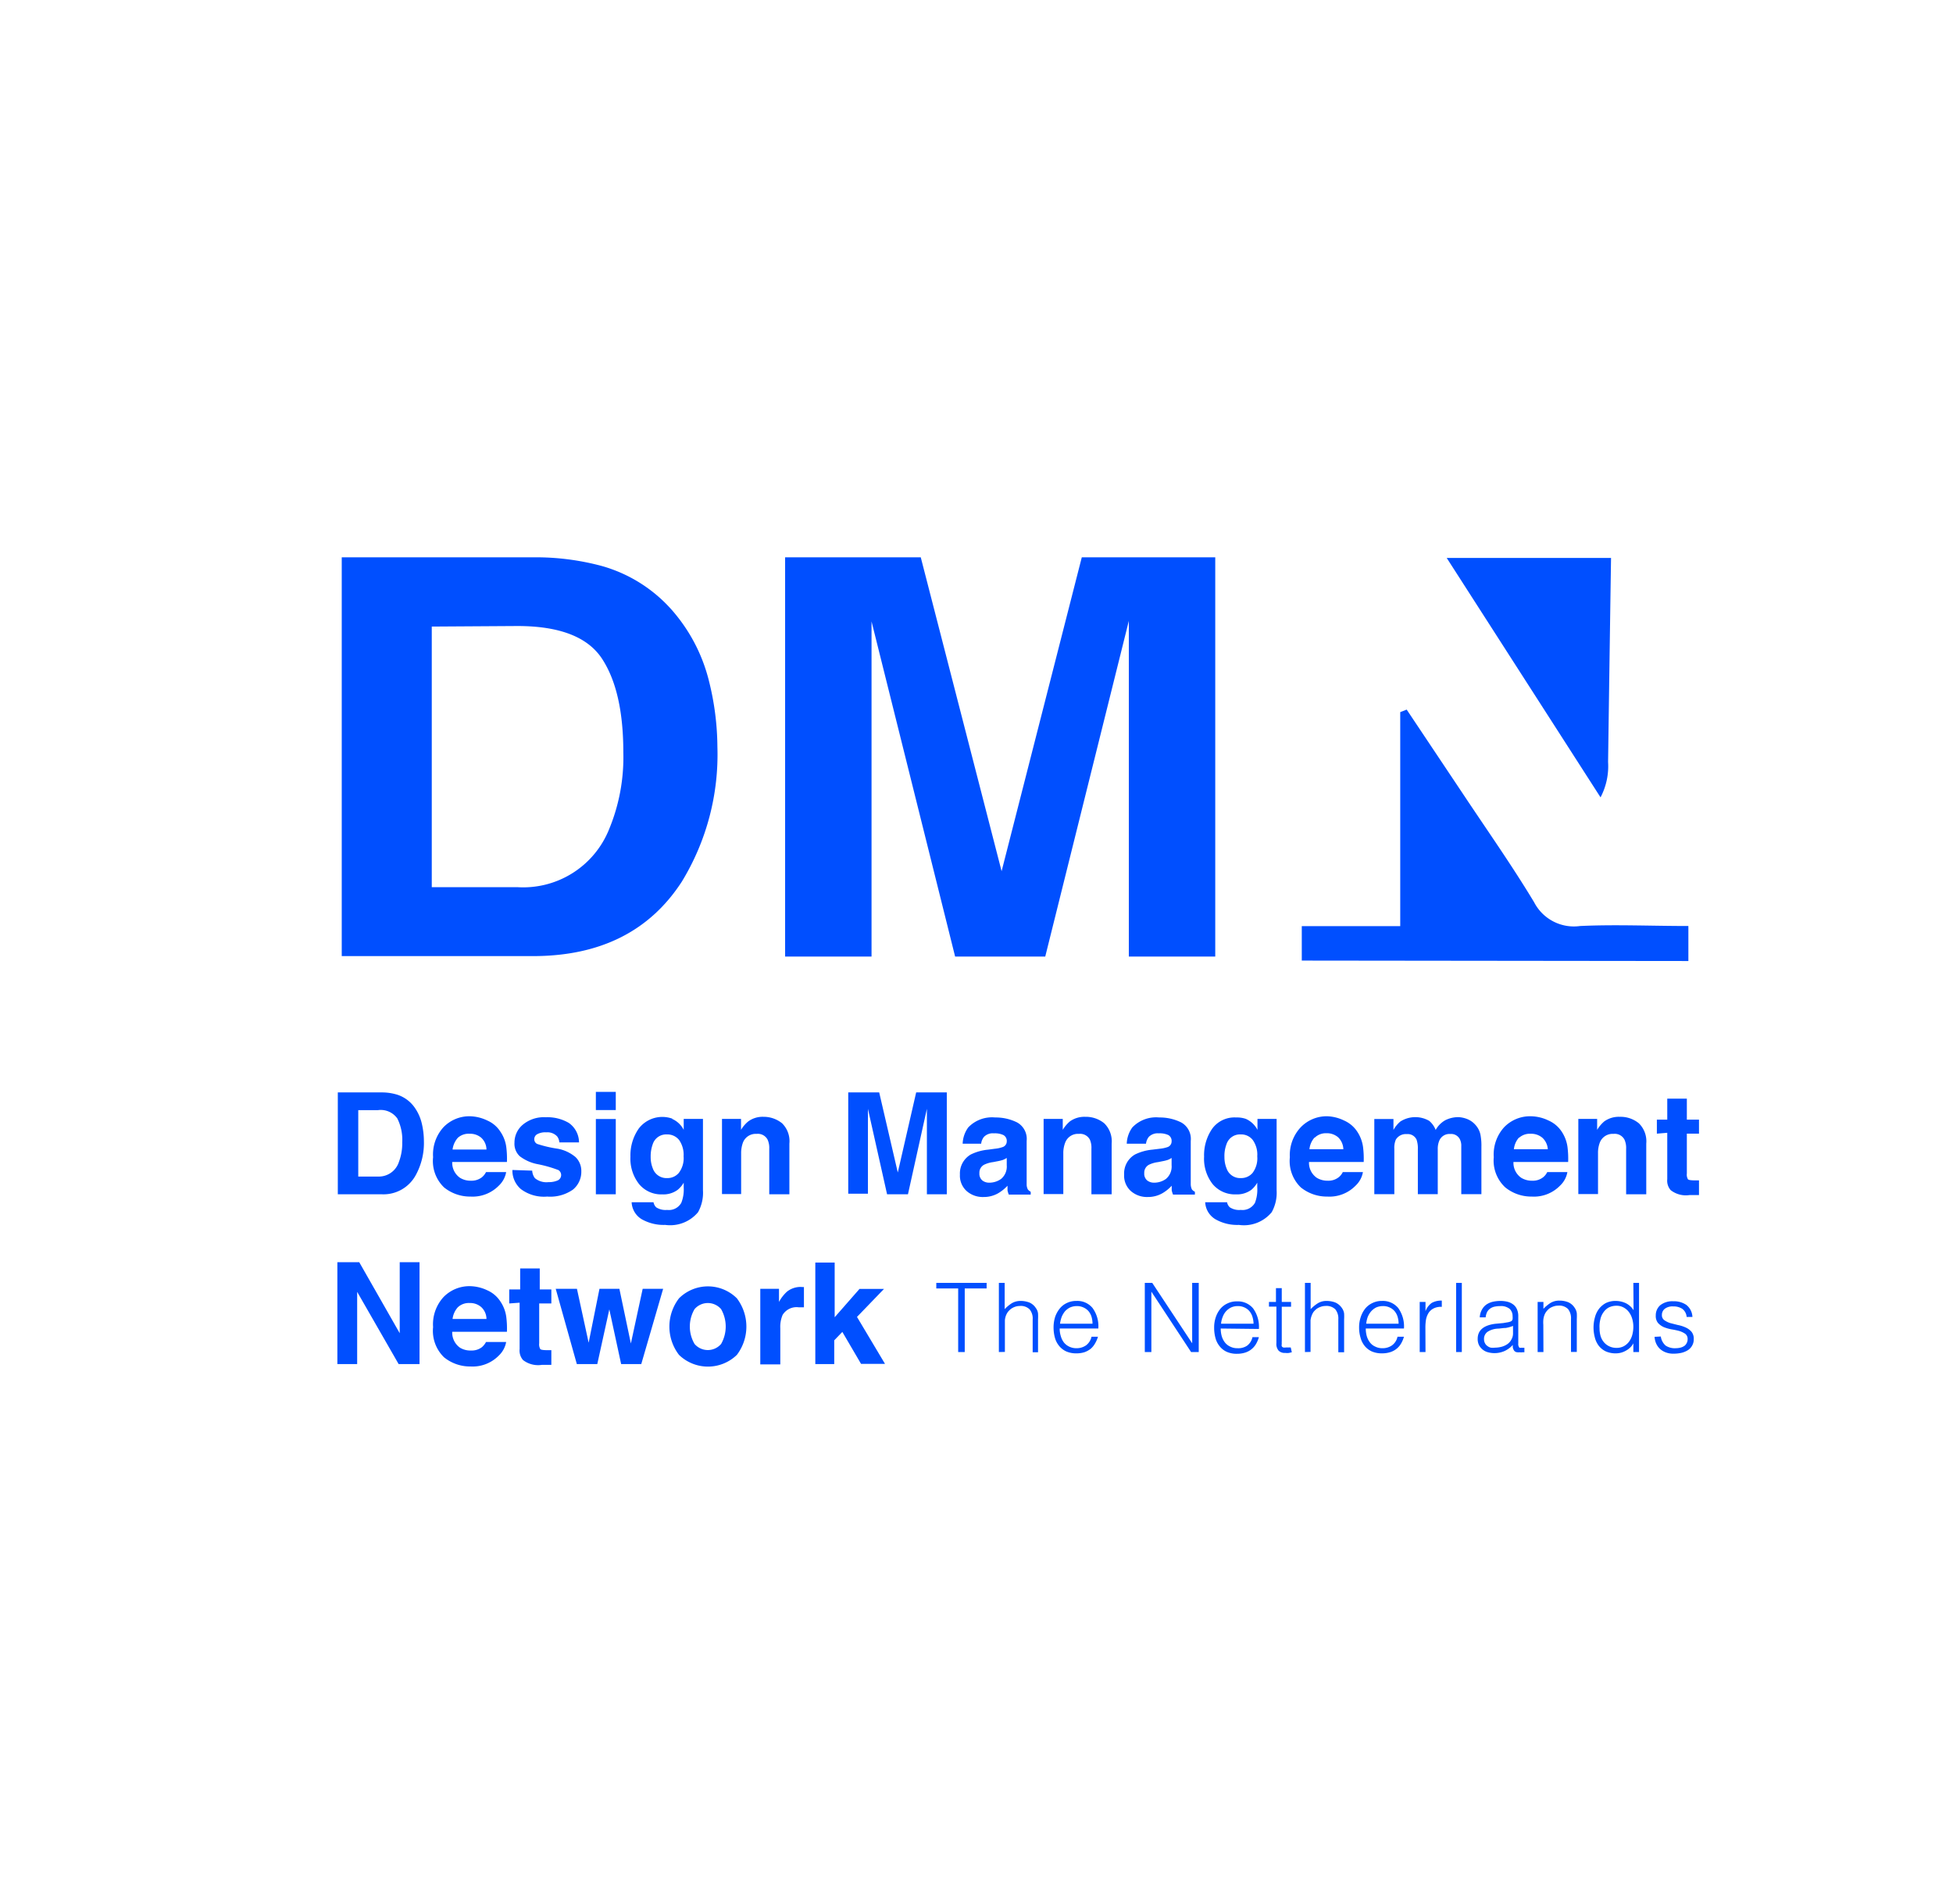 <?xml version="1.0" encoding="UTF-8"?> <svg xmlns="http://www.w3.org/2000/svg" id="Layer_1" data-name="Layer 1" viewBox="0 0 178.53 174"><defs><style>.cls-1{fill:#004fff;}</style></defs><title>080519</title><path class="cls-1" d="M85.59,117.26h4.6v.51h-2v5.81h-.6v-5.81h-2Z"></path><path class="cls-1" d="M91.31,123.58v-6.32h.53v2.4a3.51,3.51,0,0,1,.65-.54,1.54,1.54,0,0,1,.82-.21,2.21,2.21,0,0,1,.78.14,1.33,1.33,0,0,1,.6.51,1,1,0,0,1,.2.5,4.75,4.75,0,0,1,0,.54v3H94.4v-3a1.3,1.3,0,0,0-.28-.92,1.13,1.13,0,0,0-.9-.31,1.33,1.33,0,0,0-.45.08,1.55,1.55,0,0,0-.36.19,1.85,1.85,0,0,0-.28.28,1.59,1.59,0,0,0-.18.34,1.67,1.67,0,0,0-.09.42c0,.13,0,.28,0,.44v2.45Z"></path><path class="cls-1" d="M96.87,121.43a2.21,2.21,0,0,0,.1.69,1.74,1.74,0,0,0,.28.58,1.37,1.37,0,0,0,.48.38,1.47,1.47,0,0,0,.67.15,1.49,1.49,0,0,0,.89-.27,1.35,1.35,0,0,0,.49-.78h.59a2.72,2.72,0,0,1-.26.6,1.87,1.87,0,0,1-.39.49,2,2,0,0,1-.57.32,2.37,2.37,0,0,1-.75.11,2.25,2.25,0,0,1-.94-.18,1.82,1.82,0,0,1-.65-.51,2,2,0,0,1-.38-.75,3.51,3.51,0,0,1-.12-.94,3.19,3.19,0,0,1,.14-.94,2.49,2.49,0,0,1,.42-.77,1.8,1.8,0,0,1,.65-.51,1.93,1.93,0,0,1,.88-.19,1.79,1.79,0,0,1,1.47.64,2.81,2.81,0,0,1,.53,1.88Zm3-.44a2.18,2.18,0,0,0-.09-.63,1.47,1.47,0,0,0-.27-.51,1.32,1.32,0,0,0-.46-.34,1.38,1.38,0,0,0-.62-.13,1.52,1.52,0,0,0-.62.13,1.6,1.6,0,0,0-.46.35,2.14,2.14,0,0,0-.3.51,3.12,3.12,0,0,0-.15.62Z"></path><path class="cls-1" d="M105.25,118.06h0v5.52h-.6v-6.32h.68l3.65,5.52h0v-5.52h.6v6.32h-.7Z"></path><path class="cls-1" d="M111.59,121.43a2.56,2.56,0,0,0,.09.69,1.75,1.75,0,0,0,.29.58,1.29,1.29,0,0,0,.48.38,1.41,1.41,0,0,0,.67.15A1.44,1.44,0,0,0,114,123a1.3,1.3,0,0,0,.49-.78h.59a2.7,2.7,0,0,1-.25.6,1.75,1.75,0,0,1-1,.81,2.47,2.47,0,0,1-.75.11,2.22,2.22,0,0,1-.94-.18,1.74,1.74,0,0,1-.65-.51,2,2,0,0,1-.38-.75,3.51,3.51,0,0,1-.12-.94,2.89,2.89,0,0,1,.14-.94,2.47,2.47,0,0,1,.41-.77,1.84,1.84,0,0,1,.66-.51,1.9,1.9,0,0,1,.88-.19,1.81,1.81,0,0,1,1.47.64,2.87,2.87,0,0,1,.53,1.88Zm3-.44a2.19,2.19,0,0,0-.1-.63,1.47,1.47,0,0,0-.27-.51,1.28,1.28,0,0,0-.45-.34,1.38,1.38,0,0,0-.62-.13,1.46,1.46,0,0,0-.62.13,1.6,1.6,0,0,0-.46.35,1.63,1.63,0,0,0-.3.51,2.16,2.16,0,0,0-.15.62Z"></path><path class="cls-1" d="M118.09,123.6l-.25.06a1.29,1.29,0,0,1-.35,0,.78.78,0,0,1-.6-.2.93.93,0,0,1-.21-.7v-3.33H116V119h.64v-1.26h.53V119h.85v.44h-.85v3.12a2.62,2.62,0,0,0,0,.29.39.39,0,0,0,0,.2.24.24,0,0,0,.13.11.65.65,0,0,0,.26,0l.22,0,.21,0Z"></path><path class="cls-1" d="M119.29,123.58v-6.32h.52v2.4a3.56,3.56,0,0,1,.66-.54,1.48,1.48,0,0,1,.81-.21,2.21,2.21,0,0,1,.78.14,1.41,1.41,0,0,1,.61.51,1.12,1.12,0,0,1,.2.5,4.75,4.75,0,0,1,0,.54v3h-.53v-3a1.35,1.35,0,0,0-.27-.92,1.15,1.15,0,0,0-.91-.31,1.23,1.23,0,0,0-.44.08,1.43,1.43,0,0,0-.37.19,1.85,1.85,0,0,0-.28.28,1.54,1.54,0,0,0-.17.34,1.7,1.7,0,0,0-.1.42c0,.13,0,.28,0,.44v2.45Z"></path><path class="cls-1" d="M124.85,121.43a2.56,2.56,0,0,0,.09.69,1.75,1.75,0,0,0,.29.58,1.21,1.21,0,0,0,.48.38,1.4,1.4,0,0,0,.66.15,1.47,1.47,0,0,0,.89-.27,1.3,1.3,0,0,0,.49-.78h.59a2.7,2.7,0,0,1-.25.6,1.75,1.75,0,0,1-1,.81,2.49,2.49,0,0,1-.76.11,2.28,2.28,0,0,1-.94-.18,1.82,1.82,0,0,1-.65-.51,2,2,0,0,1-.37-.75,3.14,3.14,0,0,1-.13-.94,2.89,2.89,0,0,1,.15-.94,2.47,2.47,0,0,1,.41-.77,1.84,1.84,0,0,1,.66-.51,1.89,1.89,0,0,1,.87-.19,1.82,1.82,0,0,1,1.48.64,2.87,2.87,0,0,1,.53,1.88Zm3-.44a2.18,2.18,0,0,0-.09-.63,1.47,1.47,0,0,0-.27-.51,1.28,1.28,0,0,0-.45-.34,1.39,1.39,0,0,0-.63-.13,1.52,1.52,0,0,0-.62.13,1.56,1.56,0,0,0-.45.35,1.88,1.88,0,0,0-.31.51,2.54,2.54,0,0,0-.14.62Z"></path><path class="cls-1" d="M130.31,123.58h-.53V119h.53v.85h0a1.61,1.61,0,0,1,.57-.76,1.77,1.77,0,0,1,.92-.21v.57a1.48,1.48,0,0,0-.74.14,1.2,1.2,0,0,0-.46.4,1.8,1.8,0,0,0-.24.6,4.4,4.4,0,0,0-.06.73Z"></path><path class="cls-1" d="M133.11,123.58v-6.32h.52v6.32Z"></path><path class="cls-1" d="M137.42,120.93l.35-.06a1.28,1.28,0,0,0,.34-.09.27.27,0,0,0,.16-.21,1.36,1.36,0,0,0,0-.27.9.9,0,0,0-.26-.66,1.25,1.25,0,0,0-.88-.26,2.57,2.57,0,0,0-.5.05,1.1,1.1,0,0,0-.4.17.93.93,0,0,0-.28.31,1.35,1.35,0,0,0-.14.5h-.54a1.6,1.6,0,0,1,.19-.69,1.41,1.41,0,0,1,.4-.47,1.8,1.8,0,0,1,.58-.26,3.19,3.19,0,0,1,.7-.08,2.76,2.76,0,0,1,.65.07,1.46,1.46,0,0,1,.52.24,1.06,1.06,0,0,1,.35.43,1.51,1.51,0,0,1,.13.67v2.48a.52.52,0,0,0,.11.39c.07,0,.22,0,.45,0v.41l-.18,0a.67.67,0,0,1-.24,0,.85.85,0,0,1-.23,0,.38.38,0,0,1-.34-.24.68.68,0,0,1-.07-.2,1.64,1.64,0,0,1,0-.23,2.31,2.31,0,0,1-.76.56,2.28,2.28,0,0,1-1.51.11,1.3,1.3,0,0,1-.82-.65,1.28,1.28,0,0,1-.12-.58c0-.77.53-1.23,1.59-1.37Zm.89.26a2.89,2.89,0,0,1-.68.19c-.23,0-.46.05-.69.06a1.87,1.87,0,0,0-.94.28.78.78,0,0,0-.34.69.75.75,0,0,0,.09.37.65.65,0,0,0,.22.25.81.81,0,0,0,.31.15,1.5,1.5,0,0,0,.37,0,2.49,2.49,0,0,0,.61-.08,1.72,1.72,0,0,0,.53-.24,1.15,1.15,0,0,0,.37-.42,1.1,1.1,0,0,0,.15-.59Z"></path><path class="cls-1" d="M141.09,123.58h-.53V119h.53v.63a3.51,3.51,0,0,1,.65-.54,1.54,1.54,0,0,1,.82-.21,2.21,2.21,0,0,1,.78.14,1.33,1.33,0,0,1,.6.51,1.12,1.12,0,0,1,.2.5,4.75,4.75,0,0,1,0,.54v3h-.53v-3a1.35,1.35,0,0,0-.27-.92,1.13,1.13,0,0,0-.9-.31,1.25,1.25,0,0,0-.45.08,1.43,1.43,0,0,0-.37.19,1.77,1.77,0,0,0-.27.28,1.24,1.24,0,0,0-.18.34,1.67,1.67,0,0,0-.09.42,3,3,0,0,0,0,.44Z"></path><path class="cls-1" d="M149.31,117.26h.52v6.32h-.52v-.8h0a1.45,1.45,0,0,1-.3.4,1.75,1.75,0,0,1-.39.28,1.82,1.82,0,0,1-.89.24,2.22,2.22,0,0,1-.94-.18,1.79,1.79,0,0,1-.64-.51,2.06,2.06,0,0,1-.36-.76,3.51,3.51,0,0,1-.12-.94,3.45,3.45,0,0,1,.13-.91,2.2,2.2,0,0,1,.37-.77,2,2,0,0,1,.63-.53,2,2,0,0,1,.9-.19,2.18,2.18,0,0,1,.93.21,1.73,1.73,0,0,1,.7.64Zm0,4a2.6,2.6,0,0,0-.11-.74,1.88,1.88,0,0,0-.3-.6,1.46,1.46,0,0,0-.48-.41,1.28,1.28,0,0,0-.65-.16,1.55,1.55,0,0,0-.71.16,1.41,1.41,0,0,0-.49.45,1.67,1.67,0,0,0-.28.65,2.63,2.63,0,0,0-.07.8,2.49,2.49,0,0,0,.11.76,1.63,1.63,0,0,0,.33.56,1.46,1.46,0,0,0,.5.35,1.51,1.51,0,0,0,.61.12,1.4,1.4,0,0,0,.66-.15,1.46,1.46,0,0,0,.48-.41,1.88,1.88,0,0,0,.3-.62A3,3,0,0,0,149.31,121.29Z"></path><path class="cls-1" d="M151.82,122.16a1.35,1.35,0,0,0,.44.83,1.51,1.51,0,0,0,.92.24,1.83,1.83,0,0,0,.5-.07A1.17,1.17,0,0,0,154,123a.73.73,0,0,0,.2-.27.68.68,0,0,0,.07-.32.58.58,0,0,0-.21-.49,1.94,1.94,0,0,0-.54-.26,6.61,6.61,0,0,0-.7-.15,3.68,3.68,0,0,1-.71-.2,1.6,1.6,0,0,1-.54-.38,1,1,0,0,1-.21-.69,1.21,1.21,0,0,1,.41-.94,1.78,1.78,0,0,1,1.19-.36,2,2,0,0,1,1.19.33,1.47,1.47,0,0,1,.56,1.1h-.53a1,1,0,0,0-.4-.74,1.45,1.45,0,0,0-.83-.22,1.16,1.16,0,0,0-.77.22.7.7,0,0,0-.26.56.55.55,0,0,0,.21.47,2,2,0,0,0,.54.27l.71.18a3.18,3.18,0,0,1,.7.22,1.57,1.57,0,0,1,.54.39,1,1,0,0,1,.21.69,1.1,1.1,0,0,1-.14.57,1.18,1.18,0,0,1-.38.42,2,2,0,0,1-.59.25,3.36,3.36,0,0,1-.74.08,1.92,1.92,0,0,1-.71-.12,1.63,1.63,0,0,1-.54-.33,1.54,1.54,0,0,1-.34-.49,1.75,1.75,0,0,1-.14-.6Z"></path><path class="cls-1" d="M55,51.73a13.37,13.37,0,0,1,6.92,4.63,15.43,15.43,0,0,1,2.89,5.89,25.26,25.26,0,0,1,.77,6,22.3,22.3,0,0,1-3.25,12.33q-4.41,6.81-13.61,6.81H31.24V50.94h17.5A23.24,23.24,0,0,1,55,51.73ZM39.47,57.27V81.09H47.3a8.46,8.46,0,0,0,8.39-5.32,17.16,17.16,0,0,0,1.29-7c0-3.71-.64-6.56-1.94-8.55s-3.87-3-7.74-3Z"></path><path class="cls-1" d="M98.89,50.94h12.2V87.43h-7.9V62.75c0-.71,0-1.71,0-3s0-2.26,0-3L95.55,87.43H87.31L79.67,56.8c0,.7,0,1.68,0,3s0,2.28,0,3V87.43h-7.9V50.94H84.17l7.39,28.69Z"></path><path class="cls-1" d="M36.32,100.06a3.11,3.11,0,0,1,1.59,1.18,4.2,4.2,0,0,1,.66,1.5,7.08,7.08,0,0,1,.18,1.54,6.11,6.11,0,0,1-.75,3.14,3.35,3.35,0,0,1-3.12,1.74h-4V99.85h4A4.77,4.77,0,0,1,36.32,100.06Zm-3.57,1.41v6.07h1.8a1.93,1.93,0,0,0,1.92-1.35,4.77,4.77,0,0,0,.3-1.78,4.35,4.35,0,0,0-.45-2.18,1.86,1.86,0,0,0-1.77-.76Z"></path><path class="cls-1" d="M44.55,102.42a2.69,2.69,0,0,1,1.18,1,3.23,3.23,0,0,1,.55,1.42,8.5,8.5,0,0,1,.06,1.37h-5a1.66,1.66,0,0,0,.72,1.45,1.82,1.82,0,0,0,1,.26,1.54,1.54,0,0,0,1-.32,1.51,1.51,0,0,0,.37-.47h1.84a2.22,2.22,0,0,1-.67,1.24,3.35,3.35,0,0,1-2.59,1,3.77,3.77,0,0,1-2.42-.84,3.34,3.34,0,0,1-1-2.76,3.7,3.7,0,0,1,.95-2.74,3.29,3.29,0,0,1,2.46-1A3.84,3.84,0,0,1,44.55,102.42ZM41.85,104a2,2,0,0,0-.48,1.07h3.1A1.49,1.49,0,0,0,44,104a1.54,1.54,0,0,0-1.06-.37A1.46,1.46,0,0,0,41.85,104Z"></path><path class="cls-1" d="M48.65,107a1.23,1.23,0,0,0,.25.69,1.65,1.65,0,0,0,1.24.36,2,2,0,0,0,.85-.16.54.54,0,0,0,.06-.94,11.41,11.41,0,0,0-1.89-.54,3.87,3.87,0,0,1-1.65-.73,1.55,1.55,0,0,1-.48-1.23,2.13,2.13,0,0,1,.75-1.64,3,3,0,0,1,2.11-.69,3.86,3.86,0,0,1,2.11.52,2.19,2.19,0,0,1,.93,1.78h-1.8a1,1,0,0,0-.2-.55,1.21,1.21,0,0,0-1-.37,1.5,1.5,0,0,0-.84.18.52.52,0,0,0-.25.43.47.47,0,0,0,.27.45A11.22,11.22,0,0,0,51,105a3.51,3.51,0,0,1,1.61.76,1.76,1.76,0,0,1,.53,1.3,2.11,2.11,0,0,1-.76,1.67,3.62,3.62,0,0,1-2.36.64,3.51,3.51,0,0,1-2.4-.68,2.23,2.23,0,0,1-.78-1.75Z"></path><path class="cls-1" d="M56.29,101.46H54.47V99.8h1.82Zm-1.82.82h1.82v6.88H54.47Z"></path><path class="cls-1" d="M61.44,102.27a2.17,2.17,0,0,1,1.06,1v-1h1.76v6.53a3.65,3.65,0,0,1-.45,2,3.32,3.32,0,0,1-3,1.16,4.07,4.07,0,0,1-2.15-.52,1.91,1.91,0,0,1-.92-1.55h2a.87.87,0,0,0,.24.46,1.57,1.57,0,0,0,1,.24,1.3,1.3,0,0,0,1.3-.65,3.28,3.28,0,0,0,.22-1.4v-.44a2.36,2.36,0,0,1-.56.66,2.2,2.2,0,0,1-1.4.41,2.62,2.62,0,0,1-2.11-.93,3.75,3.75,0,0,1-.8-2.52,4.27,4.27,0,0,1,.77-2.58,2.71,2.71,0,0,1,3.06-.89Zm.61,4.94a2.22,2.22,0,0,0,.44-1.52,2.36,2.36,0,0,0-.41-1.49,1.37,1.37,0,0,0-1.11-.51,1.29,1.29,0,0,0-1.3.89,3.25,3.25,0,0,0-.19,1.17,2.71,2.71,0,0,0,.2,1.06,1.32,1.32,0,0,0,1.31.87A1.35,1.35,0,0,0,62.05,107.21Z"></path><path class="cls-1" d="M71.49,102.67a2.29,2.29,0,0,1,.67,1.86v4.63H70.32V105a1.84,1.84,0,0,0-.15-.83,1,1,0,0,0-1-.53,1.25,1.25,0,0,0-1.25.78,2.81,2.81,0,0,0-.17,1v3.72H66v-6.87h1.74v1a3,3,0,0,1,.66-.77,2.22,2.22,0,0,1,1.4-.42A2.67,2.67,0,0,1,71.49,102.67Z"></path><path class="cls-1" d="M83.75,99.85h2.8v9.31H84.73v-6.29c0-.18,0-.44,0-.76s0-.58,0-.76L83,109.16H81.09l-1.75-7.81c0,.18,0,.43,0,.76v7H77.54V99.85h2.83l1.7,7.32Z"></path><path class="cls-1" d="M90.93,105a2.89,2.89,0,0,0,.71-.15.54.54,0,0,0,.39-.51.61.61,0,0,0-.3-.59,1.82,1.82,0,0,0-.87-.16,1.13,1.13,0,0,0-.91.32,1.22,1.22,0,0,0-.26.63H88a2.68,2.68,0,0,1,.51-1.49,3,3,0,0,1,2.46-.91,4.39,4.39,0,0,1,2,.45,1.72,1.72,0,0,1,.88,1.69v3.16c0,.22,0,.49,0,.8a1,1,0,0,0,.11.48.8.8,0,0,0,.26.21v.26h-2a1.72,1.72,0,0,1-.12-.39c0-.12,0-.26,0-.42a3.84,3.84,0,0,1-.86.69,2.65,2.65,0,0,1-1.32.34,2.23,2.23,0,0,1-1.55-.54,1.89,1.89,0,0,1-.62-1.51,2,2,0,0,1,1-1.84,4.57,4.57,0,0,1,1.59-.44Zm1.1.84a2.34,2.34,0,0,1-.35.18,3.9,3.9,0,0,1-.49.12l-.41.08a2.62,2.62,0,0,0-.82.24.82.82,0,0,0-.43.77.8.8,0,0,0,.26.66,1,1,0,0,0,.63.21,1.85,1.85,0,0,0,1.09-.34,1.47,1.47,0,0,0,.52-1.25Z"></path><path class="cls-1" d="M100.94,102.67a2.3,2.3,0,0,1,.68,1.86v4.63H99.77V105a1.85,1.85,0,0,0-.14-.83,1,1,0,0,0-1-.53,1.24,1.24,0,0,0-1.25.78,2.61,2.61,0,0,0-.18,1v3.72H95.4v-6.87h1.75v1a3.16,3.16,0,0,1,.65-.77,2.26,2.26,0,0,1,1.4-.42A2.65,2.65,0,0,1,100.94,102.67Z"></path><path class="cls-1" d="M106,105a3.12,3.12,0,0,0,.72-.15.54.54,0,0,0,.38-.51.62.62,0,0,0-.29-.59,1.87,1.87,0,0,0-.88-.16,1.14,1.14,0,0,0-.91.32,1.22,1.22,0,0,0-.26.63H103a2.68,2.68,0,0,1,.51-1.49,3,3,0,0,1,2.46-.91,4.39,4.39,0,0,1,2,.45,1.72,1.72,0,0,1,.88,1.69v3.16c0,.22,0,.49,0,.8a1.12,1.12,0,0,0,.11.48.75.75,0,0,0,.27.21v.26h-2a2.43,2.43,0,0,1-.12-.39c0-.12,0-.26,0-.42a3.62,3.62,0,0,1-.86.69,2.65,2.65,0,0,1-1.32.34,2.25,2.25,0,0,1-1.55-.54,1.89,1.89,0,0,1-.62-1.51,2,2,0,0,1,1-1.84,4.57,4.57,0,0,1,1.59-.44Zm1.1.84a1.94,1.94,0,0,1-.35.18,3.9,3.9,0,0,1-.49.12l-.4.08a2.7,2.7,0,0,0-.83.24.82.82,0,0,0-.43.77.8.8,0,0,0,.26.66,1,1,0,0,0,.63.21,1.85,1.85,0,0,0,1.09-.34,1.47,1.47,0,0,0,.52-1.25Z"></path><path class="cls-1" d="M113.89,102.27a2.22,2.22,0,0,1,1.06,1v-1h1.75v6.53a3.65,3.65,0,0,1-.45,2,3.29,3.29,0,0,1-3,1.16,4,4,0,0,1-2.15-.52,1.92,1.92,0,0,1-.93-1.55h2a.82.82,0,0,0,.25.46,1.55,1.55,0,0,0,1,.24,1.31,1.31,0,0,0,1.3-.65,3.32,3.32,0,0,0,.21-1.4v-.44a2.35,2.35,0,0,1-.55.66,2.22,2.22,0,0,1-1.4.41,2.65,2.65,0,0,1-2.12-.93,3.75,3.75,0,0,1-.79-2.52,4.26,4.26,0,0,1,.76-2.58,2.52,2.52,0,0,1,2.17-1A2.49,2.49,0,0,1,113.89,102.27Zm.61,4.94a2.23,2.23,0,0,0,.43-1.52,2.3,2.3,0,0,0-.41-1.49,1.33,1.33,0,0,0-1.1-.51,1.29,1.29,0,0,0-1.3.89,3,3,0,0,0-.19,1.17,2.71,2.71,0,0,0,.2,1.06,1.31,1.31,0,0,0,1.31.87A1.36,1.36,0,0,0,114.5,107.21Z"></path><path class="cls-1" d="M122.87,102.42a2.77,2.77,0,0,1,1.19,1,3.34,3.34,0,0,1,.54,1.42,8.5,8.5,0,0,1,.06,1.37h-5a1.66,1.66,0,0,0,.72,1.45,1.87,1.87,0,0,0,1,.26,1.52,1.52,0,0,0,1-.32,1.38,1.38,0,0,0,.37-.47h1.84a2.22,2.22,0,0,1-.67,1.24,3.33,3.33,0,0,1-2.59,1,3.77,3.77,0,0,1-2.42-.84,3.34,3.34,0,0,1-1-2.76,3.7,3.7,0,0,1,1-2.74,3.29,3.29,0,0,1,2.46-1A3.84,3.84,0,0,1,122.87,102.42Zm-2.7,1.55a1.89,1.89,0,0,0-.47,1.07h3.1a1.57,1.57,0,0,0-.48-1.09,1.58,1.58,0,0,0-1.07-.37A1.46,1.46,0,0,0,120.17,104Z"></path><path class="cls-1" d="M134.16,102.3a2,2,0,0,1,.8.62,1.86,1.86,0,0,1,.39.89,5.19,5.19,0,0,1,.07,1l0,4.34h-1.84v-4.38a1.32,1.32,0,0,0-.13-.64.89.89,0,0,0-.88-.48,1,1,0,0,0-1,.61,1.92,1.92,0,0,0-.14.79v4.1h-1.82v-4.1a2.46,2.46,0,0,0-.12-.89.89.89,0,0,0-.89-.5,1.07,1.07,0,0,0-1,.5,1.89,1.89,0,0,0-.14.85v4.14h-1.83v-6.87h1.75v1a2.78,2.78,0,0,1,.63-.77,2.54,2.54,0,0,1,2.64-.06,2.1,2.1,0,0,1,.59.83,2.28,2.28,0,0,1,.88-.89,2.65,2.65,0,0,1,1.23-.28A2.52,2.52,0,0,1,134.16,102.3Z"></path><path class="cls-1" d="M141.56,102.42a2.77,2.77,0,0,1,1.19,1,3.34,3.34,0,0,1,.54,1.42,8.5,8.5,0,0,1,.06,1.37h-5a1.66,1.66,0,0,0,.72,1.45,1.87,1.87,0,0,0,1,.26,1.52,1.52,0,0,0,1-.32,1.38,1.38,0,0,0,.37-.47h1.84a2.22,2.22,0,0,1-.67,1.24,3.33,3.33,0,0,1-2.59,1,3.77,3.77,0,0,1-2.42-.84,3.34,3.34,0,0,1-1.05-2.76,3.7,3.7,0,0,1,.95-2.74,3.29,3.29,0,0,1,2.46-1A3.84,3.84,0,0,1,141.56,102.42Zm-2.7,1.55a1.89,1.89,0,0,0-.47,1.07h3.1A1.57,1.57,0,0,0,141,104a1.58,1.58,0,0,0-1.07-.37A1.46,1.46,0,0,0,138.86,104Z"></path><path class="cls-1" d="M149.81,102.67a2.3,2.3,0,0,1,.68,1.86v4.63h-1.84V105a1.84,1.84,0,0,0-.15-.83,1,1,0,0,0-1-.53,1.25,1.25,0,0,0-1.25.78,2.62,2.62,0,0,0-.17,1v3.72h-1.8v-6.87H146v1a3.16,3.16,0,0,1,.65-.77,2.27,2.27,0,0,1,1.41-.42A2.64,2.64,0,0,1,149.81,102.67Z"></path><path class="cls-1" d="M151.46,103.62v-1.28h.95v-1.92h1.79v1.92h1.11v1.28H154.2v3.64a.86.86,0,0,0,.1.53c.07.07.29.1.66.1h.35v1.34l-.85,0a2.25,2.25,0,0,1-1.74-.45,1.31,1.31,0,0,1-.31-1v-4.24Z"></path><path class="cls-1" d="M30.84,115.37h2l3.7,6.49v-6.49h1.81v9.31H36.44l-3.79-6.6v6.6H30.84Z"></path><path class="cls-1" d="M44.55,117.94a2.73,2.73,0,0,1,1.18,1,3.27,3.27,0,0,1,.55,1.43,8.36,8.36,0,0,1,.06,1.36h-5a1.68,1.68,0,0,0,.72,1.46,1.82,1.82,0,0,0,1,.25,1.53,1.53,0,0,0,1-.31,1.64,1.64,0,0,0,.37-.47h1.84a2.25,2.25,0,0,1-.67,1.24,3.35,3.35,0,0,1-2.59,1,3.77,3.77,0,0,1-2.42-.84,3.36,3.36,0,0,1-1-2.76,3.68,3.68,0,0,1,.95-2.74,3.3,3.3,0,0,1,2.46-1A3.84,3.84,0,0,1,44.55,117.94Zm-2.7,1.55a1.93,1.93,0,0,0-.48,1.07h3.1a1.49,1.49,0,0,0-.48-1.09,1.54,1.54,0,0,0-1.06-.37A1.46,1.46,0,0,0,41.85,119.49Z"></path><path class="cls-1" d="M46.55,119.14v-1.28h1v-1.92h1.79v1.92H50.4v1.28H49.29v3.64a.86.86,0,0,0,.1.53c.07.07.29.1.66.1h.35v1.34l-.85,0a2.25,2.25,0,0,1-1.74-.44,1.32,1.32,0,0,1-.31-1v-4.24Z"></path><path class="cls-1" d="M54.8,117.8h1.82l1.05,5,1.08-5h1.87l-2,6.88H56.78l-1.08-5-1.1,5H52.73L50.8,117.8h1.94l1.07,4.93Z"></path><path class="cls-1" d="M67.36,123.84a3.8,3.8,0,0,1-5.29,0,4.24,4.24,0,0,1,0-5.17,3.75,3.75,0,0,1,5.29,0,4.28,4.28,0,0,1,0,5.17Zm-1.44-1a3.22,3.22,0,0,0,0-3.18,1.6,1.6,0,0,0-2.43,0,3.15,3.15,0,0,0,0,3.18,1.6,1.6,0,0,0,2.43,0Z"></path><path class="cls-1" d="M73.34,117.64h.15v1.85l-.3,0H73a1.49,1.49,0,0,0-1.46.7,2.78,2.78,0,0,0-.21,1.23v3.29H69.5V117.8h1.71V119a3.58,3.58,0,0,1,.73-.94,2,2,0,0,1,1.31-.43Z"></path><path class="cls-1" d="M74.53,115.4H76.3v5l2.27-2.59h2.24l-2.47,2.56,2.56,4.29H78.71L77,121.74l-.74.77v2.17H74.53Z"></path><path class="cls-1" d="M147.27,51q-.14,9.33-.27,18.65a6.1,6.1,0,0,1-.69,3.23L132.25,51Z"></path><path class="cls-1" d="M119,87.8V84.65h9V65.09l.59-.23,5.17,7.74c2.18,3.28,4.45,6.5,6.48,9.87a4.09,4.09,0,0,0,4.2,2.17c3.24-.15,6.49,0,9.9,0v3.2Z"></path></svg> 